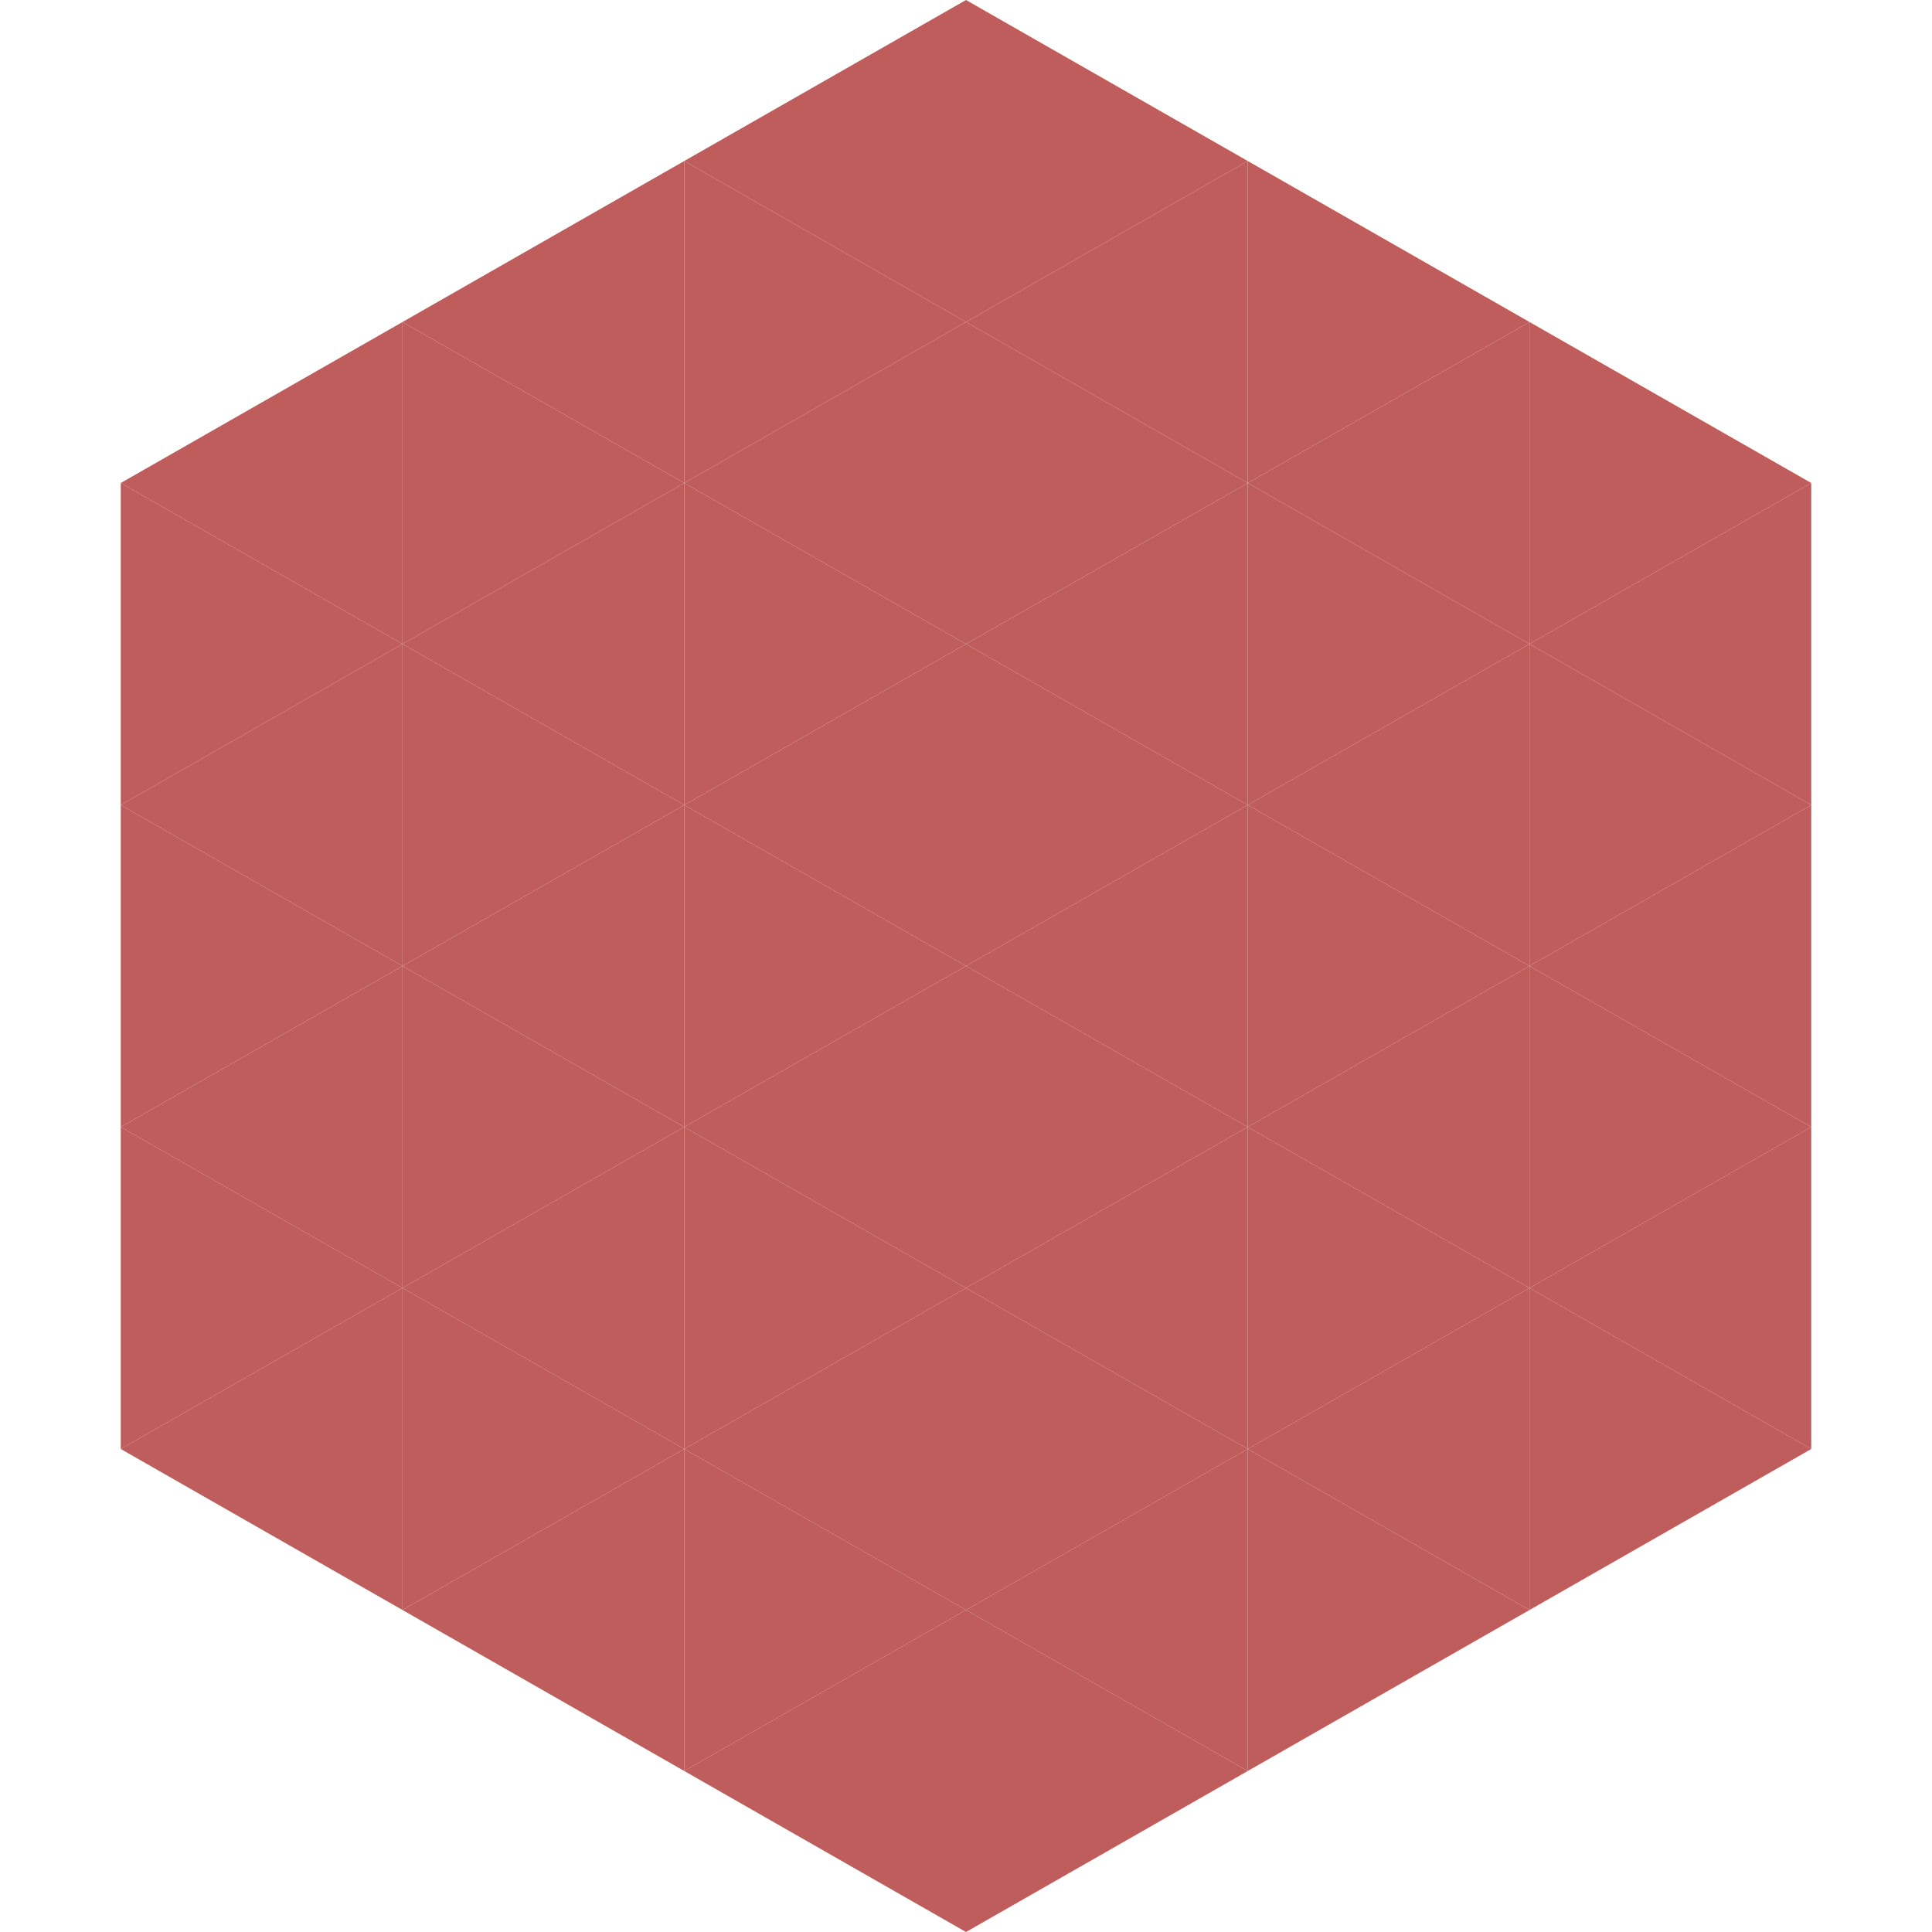 <?xml version="1.0"?>
<!-- Generated by SVGo -->
<svg width="240" height="240"
     xmlns="http://www.w3.org/2000/svg"
     xmlns:xlink="http://www.w3.org/1999/xlink">
<polygon points="50,40 15,60 50,80" style="fill:rgb(190,93,92)" />
<polygon points="190,40 225,60 190,80" style="fill:rgb(190,93,92)" />
<polygon points="15,60 50,80 15,100" style="fill:rgb(190,93,92)" />
<polygon points="225,60 190,80 225,100" style="fill:rgb(190,93,92)" />
<polygon points="50,80 15,100 50,120" style="fill:rgb(190,93,92)" />
<polygon points="190,80 225,100 190,120" style="fill:rgb(190,93,92)" />
<polygon points="15,100 50,120 15,140" style="fill:rgb(190,93,92)" />
<polygon points="225,100 190,120 225,140" style="fill:rgb(190,93,92)" />
<polygon points="50,120 15,140 50,160" style="fill:rgb(190,93,92)" />
<polygon points="190,120 225,140 190,160" style="fill:rgb(190,93,92)" />
<polygon points="15,140 50,160 15,180" style="fill:rgb(190,93,92)" />
<polygon points="225,140 190,160 225,180" style="fill:rgb(190,93,92)" />
<polygon points="50,160 15,180 50,200" style="fill:rgb(190,93,92)" />
<polygon points="190,160 225,180 190,200" style="fill:rgb(190,93,92)" />
<polygon points="15,180 50,200 15,220" style="fill:rgb(255,255,255); fill-opacity:0" />
<polygon points="225,180 190,200 225,220" style="fill:rgb(255,255,255); fill-opacity:0" />
<polygon points="50,0 85,20 50,40" style="fill:rgb(255,255,255); fill-opacity:0" />
<polygon points="190,0 155,20 190,40" style="fill:rgb(255,255,255); fill-opacity:0" />
<polygon points="85,20 50,40 85,60" style="fill:rgb(190,93,92)" />
<polygon points="155,20 190,40 155,60" style="fill:rgb(190,93,92)" />
<polygon points="50,40 85,60 50,80" style="fill:rgb(190,93,92)" />
<polygon points="190,40 155,60 190,80" style="fill:rgb(190,93,92)" />
<polygon points="85,60 50,80 85,100" style="fill:rgb(190,93,92)" />
<polygon points="155,60 190,80 155,100" style="fill:rgb(190,93,92)" />
<polygon points="50,80 85,100 50,120" style="fill:rgb(190,93,92)" />
<polygon points="190,80 155,100 190,120" style="fill:rgb(190,93,92)" />
<polygon points="85,100 50,120 85,140" style="fill:rgb(190,93,92)" />
<polygon points="155,100 190,120 155,140" style="fill:rgb(190,93,92)" />
<polygon points="50,120 85,140 50,160" style="fill:rgb(190,93,92)" />
<polygon points="190,120 155,140 190,160" style="fill:rgb(190,93,92)" />
<polygon points="85,140 50,160 85,180" style="fill:rgb(190,93,92)" />
<polygon points="155,140 190,160 155,180" style="fill:rgb(190,93,92)" />
<polygon points="50,160 85,180 50,200" style="fill:rgb(190,93,92)" />
<polygon points="190,160 155,180 190,200" style="fill:rgb(190,93,92)" />
<polygon points="85,180 50,200 85,220" style="fill:rgb(190,93,92)" />
<polygon points="155,180 190,200 155,220" style="fill:rgb(190,93,92)" />
<polygon points="120,0 85,20 120,40" style="fill:rgb(190,93,92)" />
<polygon points="120,0 155,20 120,40" style="fill:rgb(190,93,92)" />
<polygon points="85,20 120,40 85,60" style="fill:rgb(190,93,92)" />
<polygon points="155,20 120,40 155,60" style="fill:rgb(190,93,92)" />
<polygon points="120,40 85,60 120,80" style="fill:rgb(190,93,92)" />
<polygon points="120,40 155,60 120,80" style="fill:rgb(190,93,92)" />
<polygon points="85,60 120,80 85,100" style="fill:rgb(190,93,92)" />
<polygon points="155,60 120,80 155,100" style="fill:rgb(190,93,92)" />
<polygon points="120,80 85,100 120,120" style="fill:rgb(190,93,92)" />
<polygon points="120,80 155,100 120,120" style="fill:rgb(190,93,92)" />
<polygon points="85,100 120,120 85,140" style="fill:rgb(190,93,92)" />
<polygon points="155,100 120,120 155,140" style="fill:rgb(190,93,92)" />
<polygon points="120,120 85,140 120,160" style="fill:rgb(190,93,92)" />
<polygon points="120,120 155,140 120,160" style="fill:rgb(190,93,92)" />
<polygon points="85,140 120,160 85,180" style="fill:rgb(190,93,92)" />
<polygon points="155,140 120,160 155,180" style="fill:rgb(190,93,92)" />
<polygon points="120,160 85,180 120,200" style="fill:rgb(190,93,92)" />
<polygon points="120,160 155,180 120,200" style="fill:rgb(190,93,92)" />
<polygon points="85,180 120,200 85,220" style="fill:rgb(190,93,92)" />
<polygon points="155,180 120,200 155,220" style="fill:rgb(190,93,92)" />
<polygon points="120,200 85,220 120,240" style="fill:rgb(190,93,92)" />
<polygon points="120,200 155,220 120,240" style="fill:rgb(190,93,92)" />
<polygon points="85,220 120,240 85,260" style="fill:rgb(255,255,255); fill-opacity:0" />
<polygon points="155,220 120,240 155,260" style="fill:rgb(255,255,255); fill-opacity:0" />
</svg>
